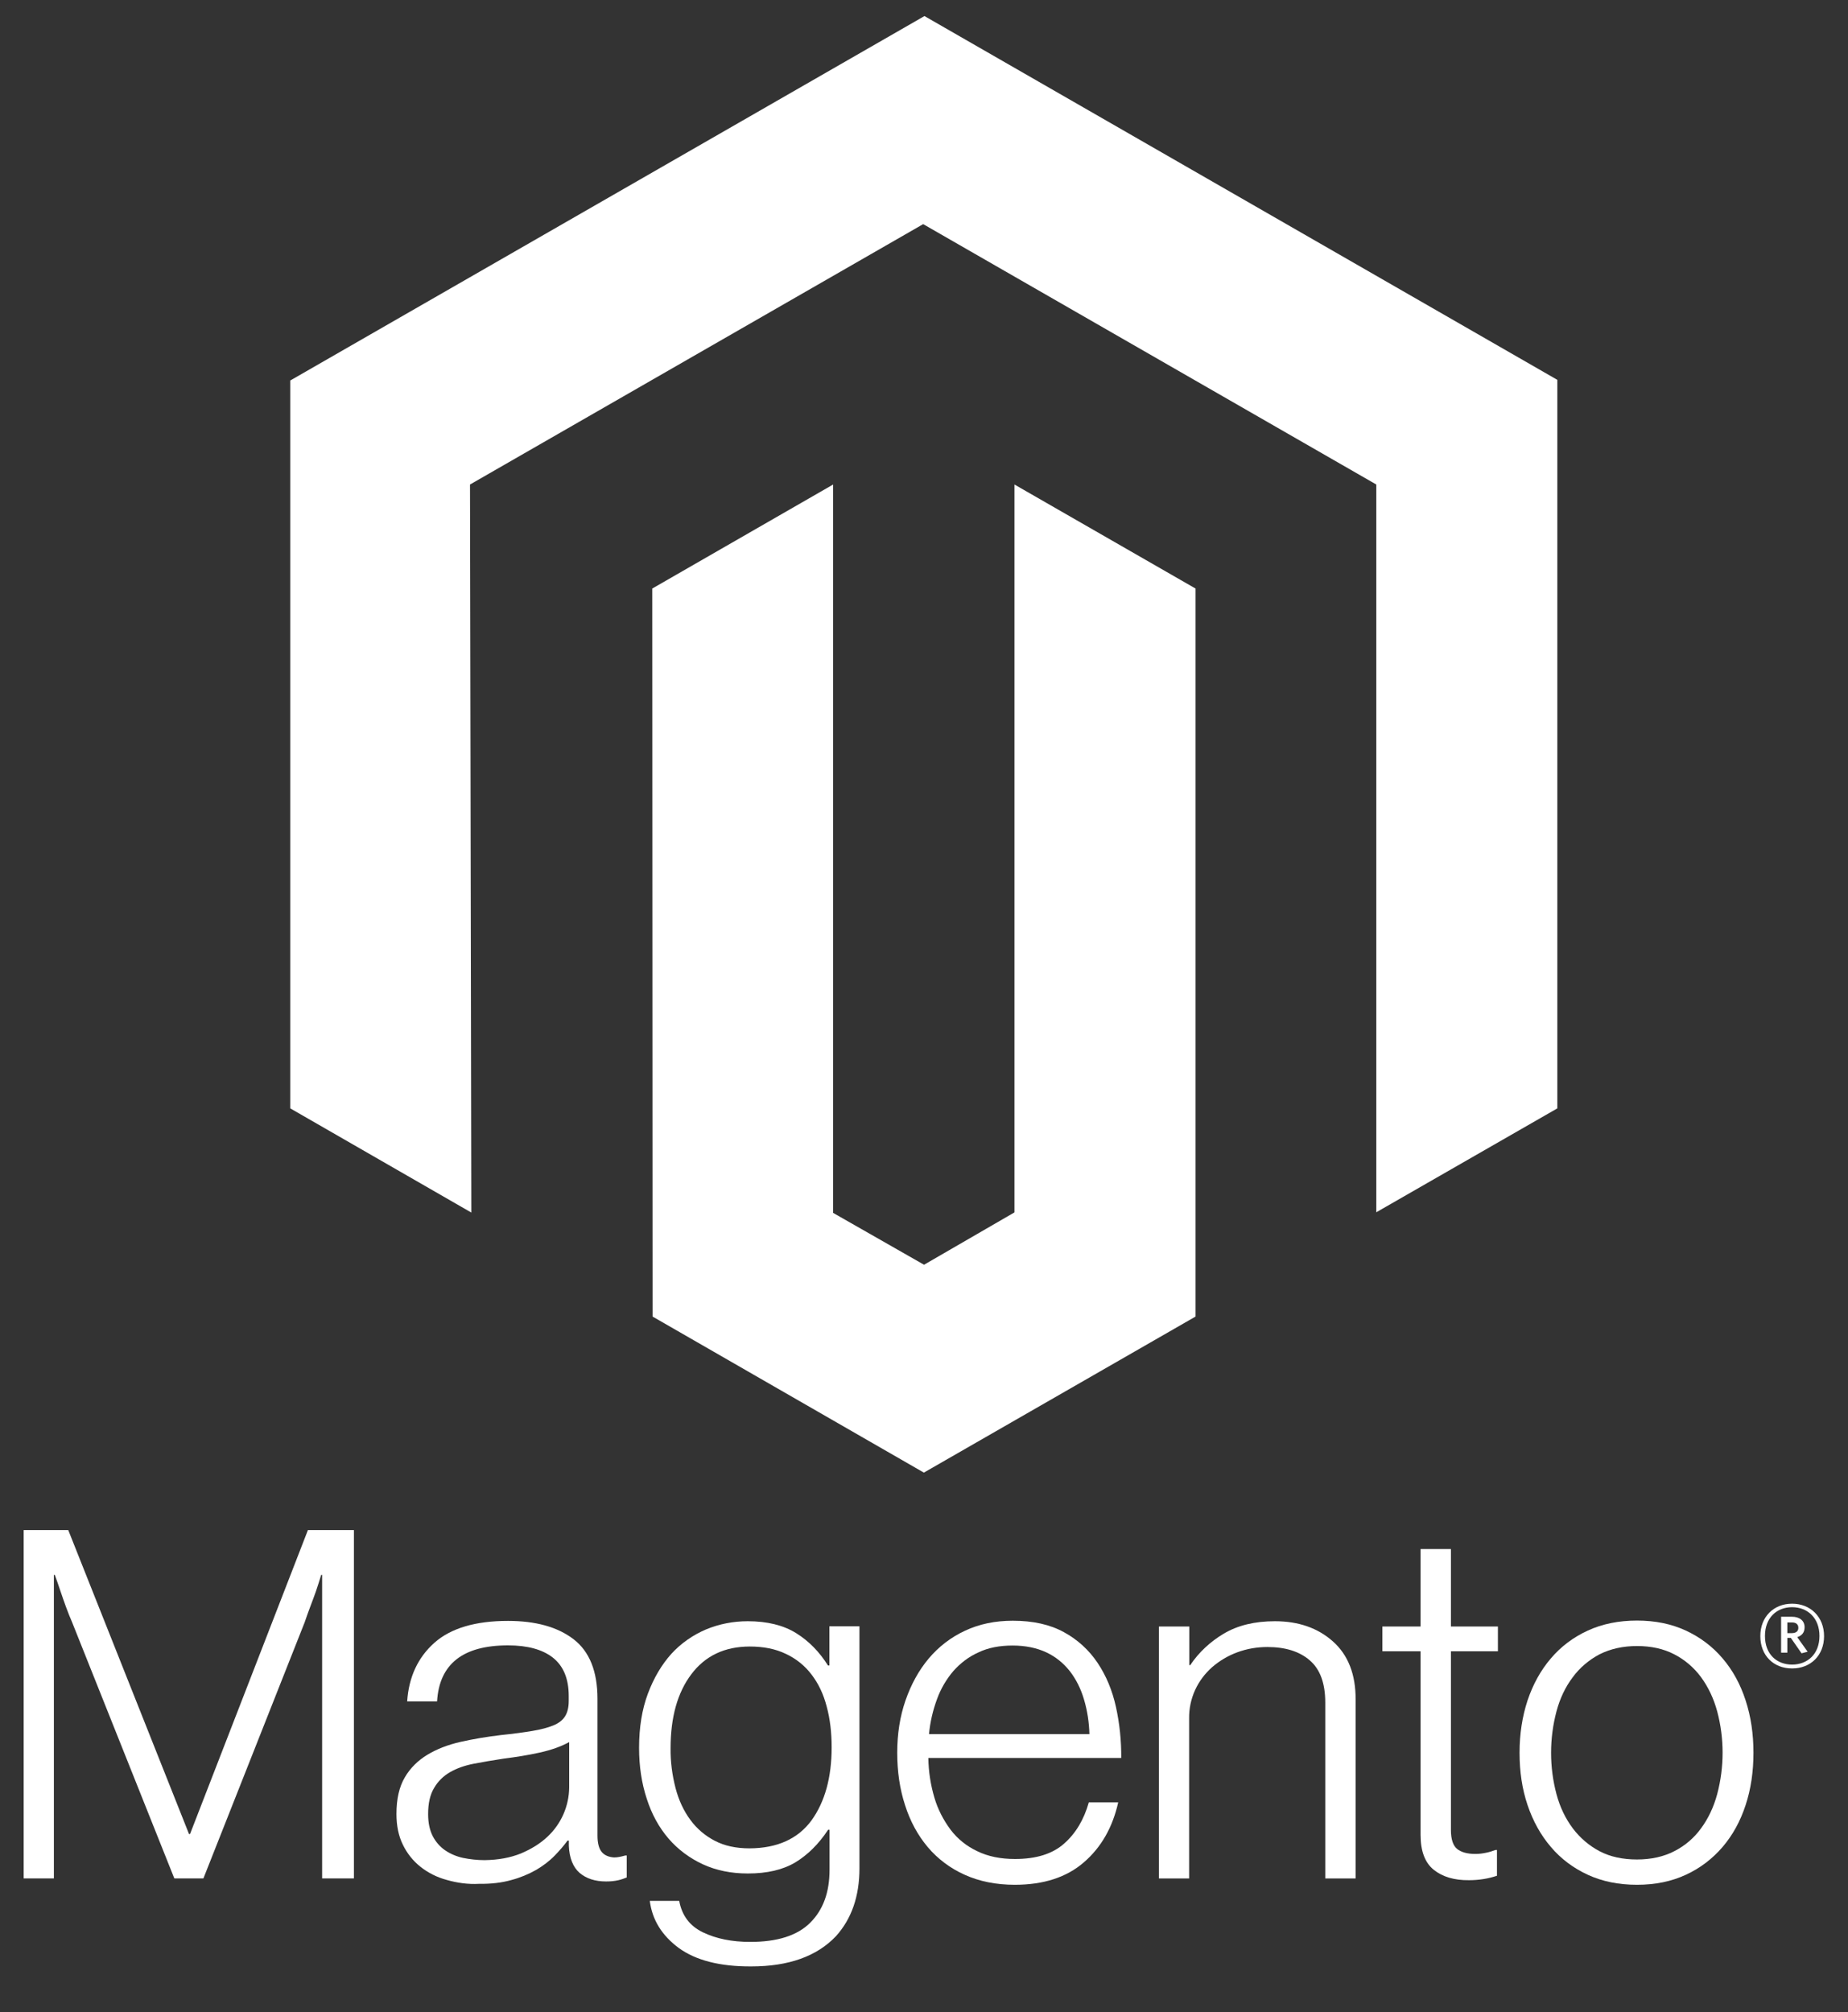 <svg xmlns="http://www.w3.org/2000/svg" width="45" height="49" viewBox="0 0 45 49" fill="none"><rect x="0" y="0" width="45" height="49" fill="#333333" stroke="none"/><g clip-path="url(#clip0_40000452_1684)"><path d="M22.511 0.391L7.068 9.266V26.991L11.477 29.528L11.445 11.799L22.48 5.458L33.514 11.799V29.521L37.922 26.991V9.25L22.511 0.391Z" fill="white"></path><path d="M24.703 29.524L22.501 30.799L20.287 29.536V11.799L15.883 14.332L15.891 32.061L22.497 35.861L29.112 32.061V14.332L24.703 11.799V29.524Z" fill="white"></path><path d="M1.662 37.26L4.603 44.663H4.627L7.498 37.26H8.618V45.743H7.844V38.352H7.821C7.782 38.488 7.735 38.62 7.692 38.755C7.654 38.864 7.607 38.988 7.556 39.123C7.506 39.259 7.459 39.383 7.42 39.503L4.953 45.743H4.245L1.755 39.503C1.708 39.395 1.658 39.271 1.611 39.143C1.564 39.011 1.518 38.887 1.479 38.767C1.432 38.624 1.382 38.484 1.335 38.352H1.312V45.743H0.576V37.26H1.662Z" fill="white"></path><path d="M10.872 45.778C10.643 45.716 10.425 45.608 10.234 45.456C10.055 45.313 9.911 45.131 9.81 44.922C9.705 44.709 9.654 44.461 9.654 44.174C9.654 43.81 9.72 43.516 9.857 43.283C9.989 43.055 10.18 42.869 10.405 42.733C10.635 42.594 10.903 42.489 11.211 42.419C11.534 42.346 11.864 42.292 12.191 42.253C12.495 42.222 12.751 42.187 12.961 42.152C13.172 42.117 13.343 42.071 13.475 42.017C13.607 41.962 13.701 41.889 13.759 41.796C13.818 41.703 13.849 41.579 13.849 41.42V41.3C13.849 40.882 13.72 40.572 13.467 40.37C13.214 40.169 12.849 40.068 12.37 40.068C11.273 40.068 10.697 40.521 10.643 41.432H9.915C9.954 40.839 10.176 40.363 10.576 40.006C10.977 39.65 11.576 39.472 12.37 39.472C13.043 39.472 13.576 39.619 13.965 39.917C14.354 40.215 14.549 40.7 14.549 41.37V44.701C14.549 44.883 14.584 45.015 14.65 45.096C14.716 45.178 14.821 45.224 14.954 45.232C14.996 45.232 15.035 45.228 15.078 45.22C15.121 45.212 15.171 45.201 15.226 45.185H15.261V45.72C15.195 45.747 15.129 45.77 15.059 45.786C14.961 45.809 14.86 45.817 14.759 45.817C14.491 45.817 14.277 45.747 14.113 45.608C13.954 45.468 13.864 45.247 13.852 44.949V44.821H13.821C13.724 44.953 13.619 45.073 13.506 45.189C13.374 45.325 13.222 45.437 13.059 45.534C12.868 45.642 12.662 45.727 12.452 45.782C12.222 45.848 11.958 45.879 11.666 45.875C11.397 45.89 11.129 45.852 10.872 45.778ZM12.685 45.135C12.942 45.026 13.16 44.891 13.335 44.724C13.666 44.414 13.856 43.98 13.86 43.527V42.423C13.662 42.532 13.421 42.617 13.14 42.679C12.86 42.741 12.565 42.788 12.265 42.826C12.004 42.865 11.759 42.908 11.537 42.95C11.316 42.993 11.121 43.062 10.958 43.156C10.798 43.248 10.662 43.38 10.569 43.543C10.471 43.706 10.425 43.915 10.425 44.178C10.425 44.391 10.464 44.569 10.537 44.713C10.607 44.848 10.709 44.968 10.837 45.057C10.969 45.147 11.117 45.209 11.273 45.243C11.444 45.278 11.623 45.298 11.798 45.298C12.133 45.294 12.428 45.239 12.685 45.135Z" fill="white"></path><path d="M16.527 47.436C16.115 47.13 15.882 46.751 15.823 46.29H16.539C16.605 46.646 16.796 46.902 17.119 47.057C17.442 47.212 17.823 47.289 18.27 47.289C18.932 47.289 19.418 47.134 19.73 46.821C20.045 46.507 20.2 46.081 20.2 45.531V44.558H20.165C19.936 44.907 19.667 45.17 19.368 45.352C19.064 45.534 18.679 45.623 18.212 45.623C17.808 45.623 17.442 45.55 17.115 45.399C16.796 45.252 16.508 45.039 16.278 44.771C16.049 44.504 15.87 44.182 15.749 43.803C15.625 43.427 15.562 43.013 15.562 42.563C15.562 42.068 15.633 41.626 15.777 41.242C15.921 40.859 16.111 40.538 16.348 40.274C16.582 40.018 16.87 39.817 17.189 39.681C17.512 39.546 17.858 39.48 18.208 39.48C18.683 39.48 19.076 39.577 19.387 39.77C19.698 39.964 19.955 40.228 20.161 40.557H20.196V39.604H20.928V45.5C20.928 46.177 20.737 46.727 20.356 47.15C19.889 47.642 19.2 47.886 18.294 47.886C17.531 47.89 16.944 47.739 16.527 47.436ZM19.761 44.33C20.087 43.877 20.251 43.284 20.251 42.552C20.251 42.188 20.212 41.855 20.13 41.556C20.052 41.254 19.928 40.995 19.761 40.778C19.597 40.561 19.383 40.39 19.134 40.274C18.885 40.154 18.593 40.096 18.259 40.096C17.648 40.096 17.173 40.321 16.835 40.77C16.496 41.219 16.329 41.82 16.329 42.575C16.325 42.9 16.368 43.226 16.45 43.543C16.527 43.838 16.648 44.097 16.808 44.314C16.963 44.527 17.166 44.702 17.403 44.825C17.64 44.95 17.924 45.011 18.251 45.011C18.928 45.008 19.43 44.779 19.761 44.33Z" fill="white"></path><path d="M23.49 45.654C23.143 45.499 22.836 45.27 22.591 44.98C22.35 44.693 22.163 44.352 22.038 43.957C21.91 43.566 21.848 43.14 21.848 42.683C21.848 42.225 21.914 41.799 22.05 41.408C22.186 41.017 22.373 40.676 22.614 40.389C22.855 40.103 23.155 39.87 23.497 39.712C23.844 39.549 24.229 39.468 24.661 39.468C25.155 39.468 25.567 39.56 25.906 39.746C26.236 39.925 26.517 40.18 26.727 40.494C26.937 40.808 27.085 41.164 27.174 41.567C27.264 41.978 27.306 42.392 27.303 42.81H22.606C22.61 43.14 22.661 43.465 22.754 43.779C22.836 44.058 22.972 44.321 23.147 44.557C23.318 44.782 23.54 44.96 23.797 45.08C24.058 45.208 24.365 45.27 24.715 45.27C25.233 45.27 25.63 45.146 25.913 44.894C26.194 44.647 26.396 44.309 26.513 43.891H27.229C27.093 44.499 26.816 44.987 26.392 45.352C25.972 45.716 25.412 45.898 24.711 45.898C24.256 45.898 23.848 45.816 23.49 45.654ZM26.396 41.385C26.318 41.121 26.201 40.889 26.05 40.695C25.898 40.502 25.703 40.343 25.478 40.238C25.248 40.13 24.972 40.072 24.657 40.072C24.338 40.072 24.061 40.126 23.828 40.238C23.591 40.343 23.384 40.502 23.213 40.695C23.042 40.897 22.906 41.129 22.817 41.377C22.715 41.652 22.649 41.939 22.622 42.229H26.528C26.52 41.943 26.478 41.66 26.396 41.385Z" fill="white"></path><path d="M28.96 39.612V40.549H28.983C29.193 40.235 29.474 39.976 29.8 39.782C30.139 39.581 30.551 39.48 31.045 39.48C31.617 39.48 32.088 39.643 32.458 39.972C32.827 40.301 33.014 40.774 33.01 41.39V45.744H32.271V41.459C32.271 40.995 32.147 40.65 31.894 40.433C31.645 40.216 31.298 40.108 30.863 40.108C30.61 40.108 30.361 40.15 30.123 40.239C29.901 40.321 29.695 40.444 29.516 40.599C29.341 40.754 29.201 40.94 29.104 41.15C29.003 41.37 28.952 41.607 28.956 41.851V45.744H28.221V39.608H28.96V39.612Z" fill="white"></path><path d="M34.915 45.535C34.701 45.364 34.592 45.081 34.592 44.686V40.212H33.662V39.608H34.592V37.722H35.331V39.608H36.475V40.212H35.331V44.566C35.331 44.787 35.382 44.942 35.479 45.023C35.58 45.105 35.728 45.147 35.927 45.147C36.016 45.147 36.105 45.136 36.195 45.116C36.269 45.101 36.343 45.078 36.417 45.05H36.452V45.678C36.234 45.752 36.004 45.786 35.771 45.786C35.413 45.79 35.129 45.705 34.915 45.535Z" fill="white"></path><path d="M38.663 45.654C38.317 45.495 38.01 45.267 37.764 44.976C37.519 44.689 37.329 44.349 37.197 43.957C37.064 43.566 37.002 43.14 37.002 42.683C37.002 42.226 37.068 41.8 37.197 41.408C37.329 41.017 37.516 40.676 37.764 40.386C38.01 40.095 38.317 39.867 38.663 39.708C39.017 39.545 39.418 39.464 39.862 39.464C40.305 39.464 40.702 39.545 41.052 39.708C41.395 39.867 41.702 40.095 41.947 40.386C42.192 40.672 42.379 41.013 42.507 41.408C42.636 41.803 42.698 42.226 42.698 42.683C42.698 43.14 42.636 43.566 42.507 43.957C42.379 44.349 42.192 44.689 41.947 44.976C41.702 45.263 41.399 45.495 41.052 45.654C40.702 45.817 40.305 45.898 39.862 45.898C39.414 45.898 39.017 45.817 38.663 45.654ZM40.768 45.081C41.029 44.949 41.251 44.759 41.422 44.523C41.597 44.286 41.729 44.008 41.815 43.69C41.99 43.028 41.99 42.334 41.815 41.676C41.729 41.358 41.597 41.083 41.422 40.843C41.251 40.61 41.025 40.417 40.768 40.285C40.508 40.15 40.204 40.084 39.862 40.084C39.519 40.084 39.216 40.153 38.951 40.285C38.694 40.421 38.469 40.61 38.298 40.843C38.119 41.079 37.986 41.358 37.901 41.676C37.726 42.338 37.726 43.032 37.901 43.69C37.986 44.008 38.119 44.283 38.298 44.523C38.473 44.755 38.694 44.945 38.951 45.081C39.208 45.216 39.515 45.282 39.862 45.282C40.208 45.282 40.515 45.212 40.768 45.081Z" fill="white"></path><path d="M43.639 40.63C43.184 40.63 42.865 40.312 42.865 39.843C42.865 39.371 43.192 39.053 43.639 39.053C44.087 39.053 44.417 39.375 44.417 39.843C44.417 40.312 44.091 40.63 43.639 40.63ZM43.639 39.138C43.27 39.138 42.978 39.39 42.978 39.839C42.978 40.289 43.27 40.536 43.639 40.536C44.009 40.536 44.305 40.285 44.305 39.839C44.305 39.394 44.009 39.138 43.639 39.138ZM43.869 40.261L43.608 39.886H43.523V40.246H43.371V39.371H43.636C43.818 39.371 43.943 39.464 43.943 39.626C43.943 39.754 43.877 39.832 43.764 39.867L44.017 40.223L43.869 40.261ZM43.639 39.51H43.523V39.77H43.632C43.729 39.77 43.791 39.727 43.791 39.642C43.791 39.557 43.737 39.51 43.639 39.51Z" fill="white"></path></g><defs><clipPath id="clip0_40000452_1684"><rect width="43.842" height="47.901" fill="white" transform="translate(0.576 0.391)"></rect></clipPath></defs></svg>